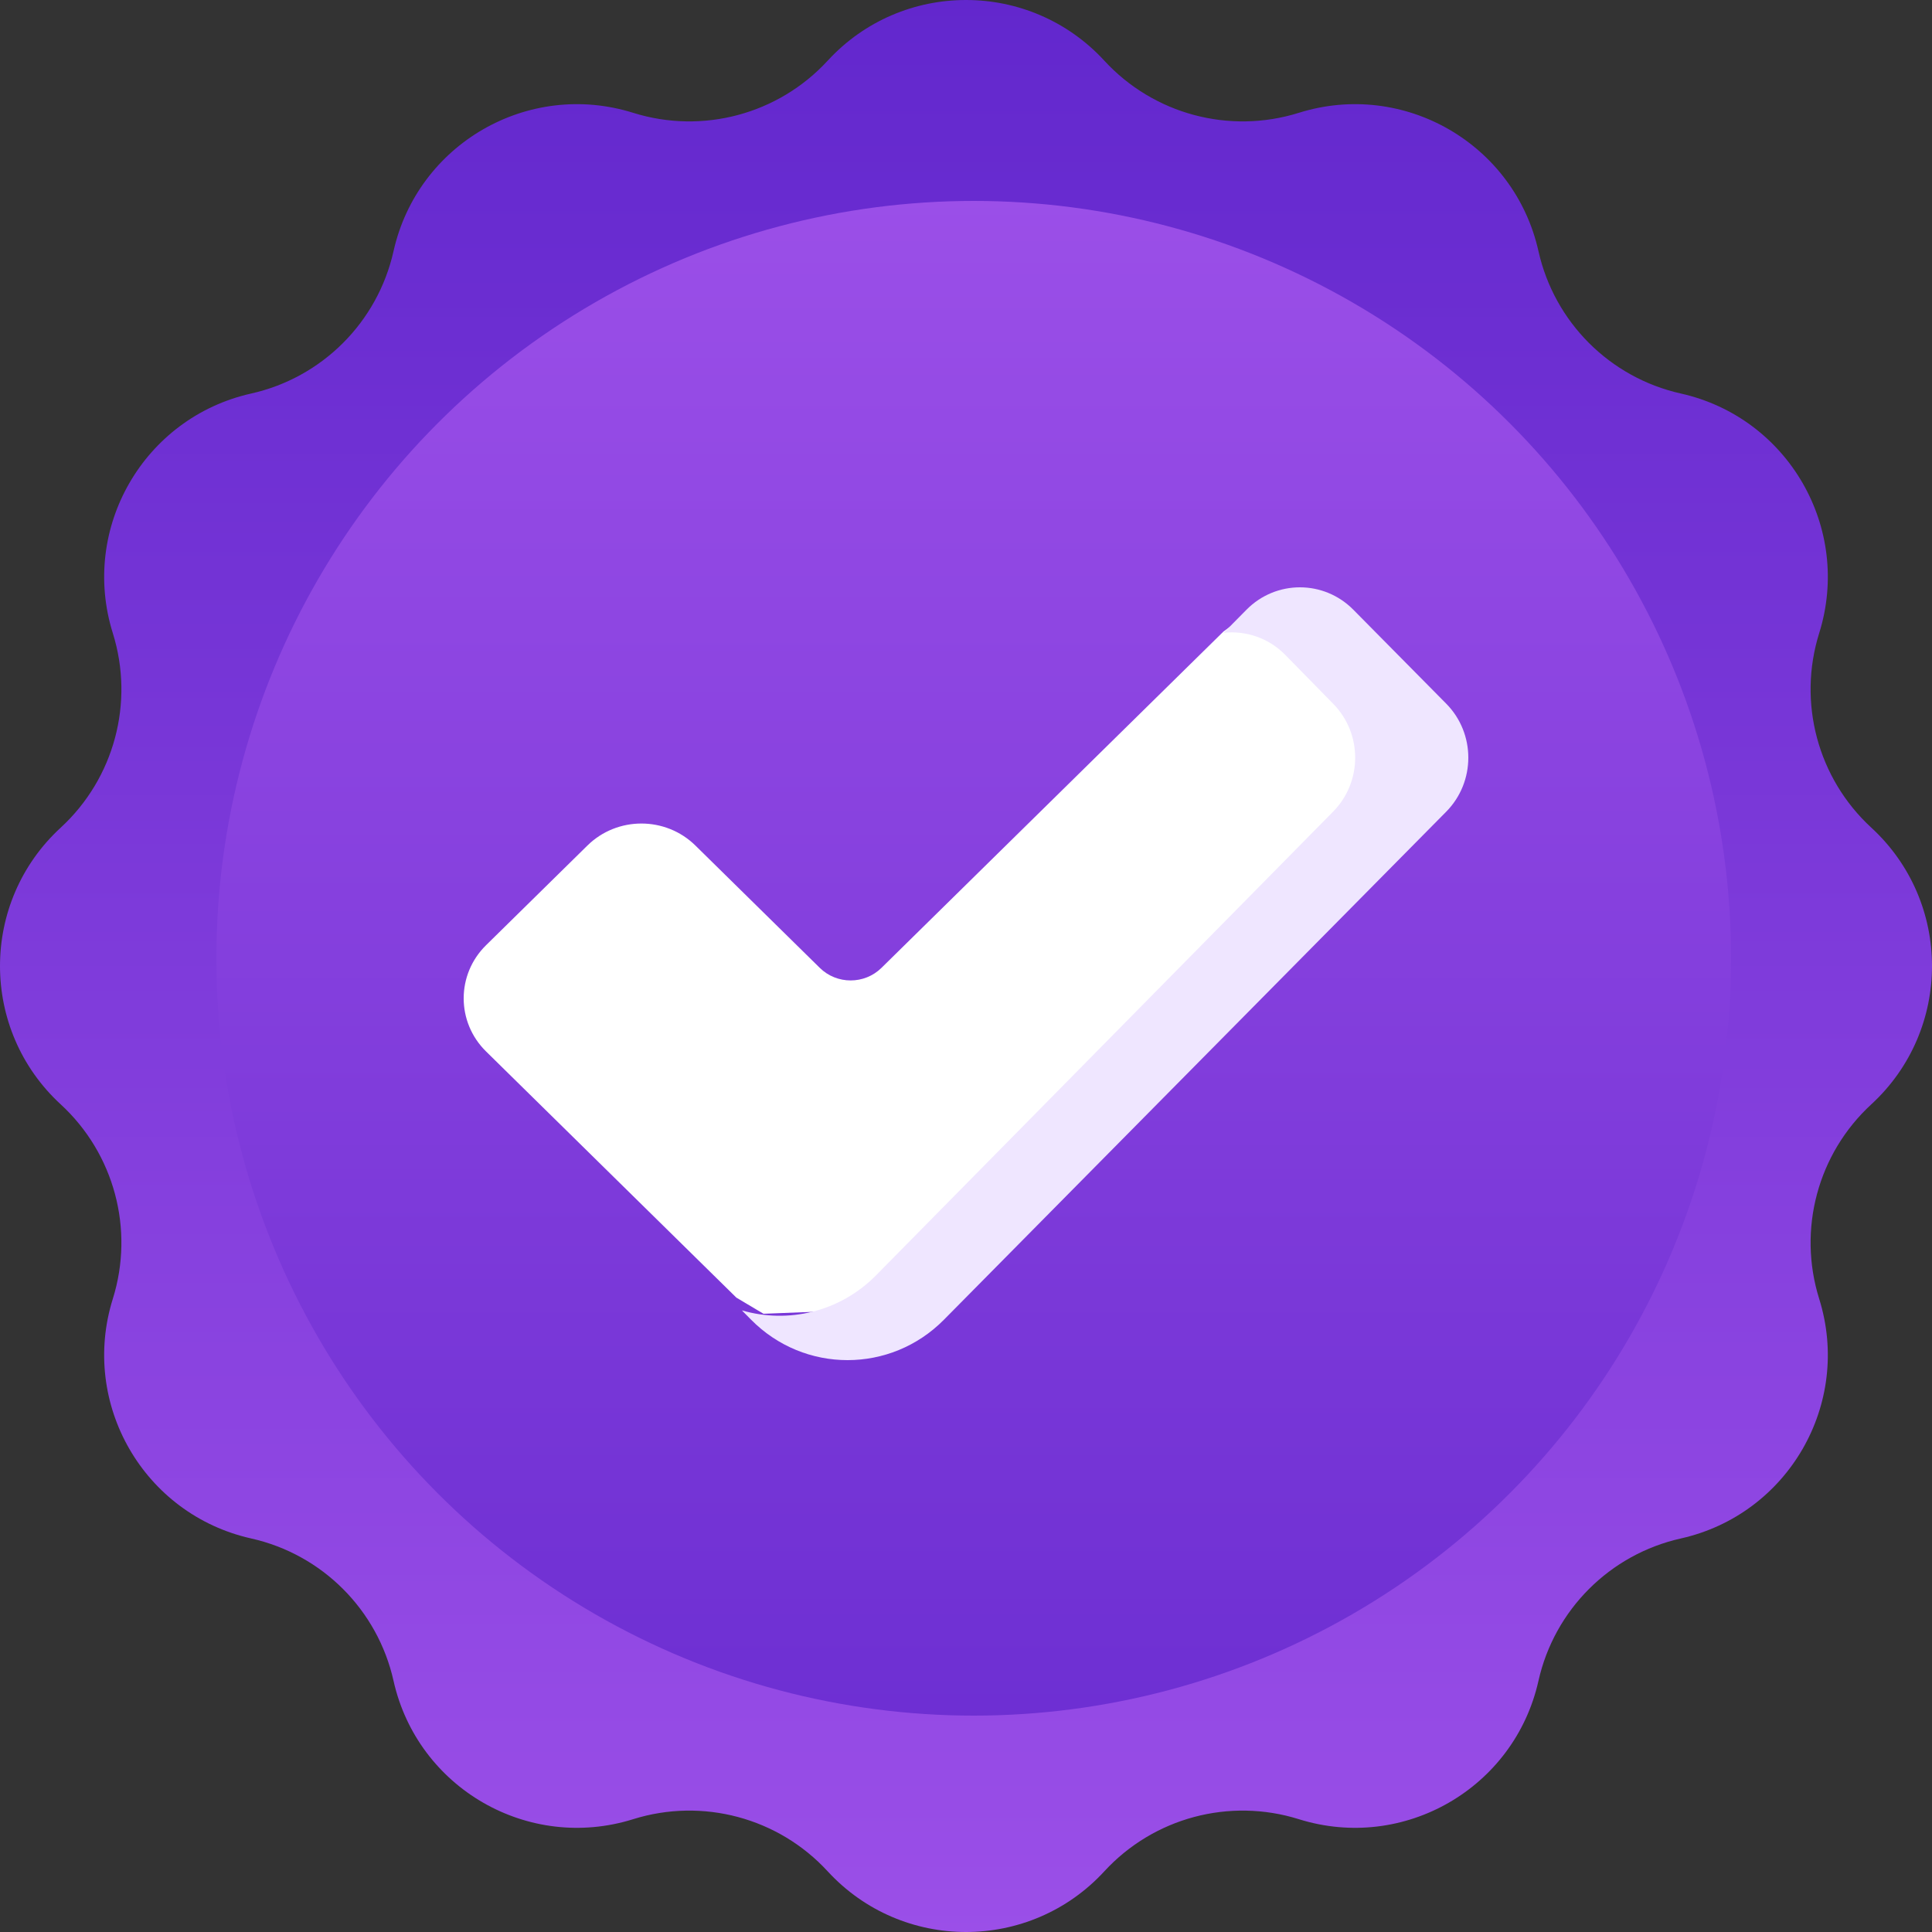<?xml version="1.0" encoding="UTF-8"?>
<svg width="125px" height="125px" viewBox="0 0 125 125" version="1.1" xmlns="http://www.w3.org/2000/svg" xmlns:xlink="http://www.w3.org/1999/xlink">
    <rect x="0" y="0" width="125" height="125" fill="#333333" stroke="none"/>
    <title>icon2</title>
    <defs>
        <linearGradient x1="50%" y1="100%" x2="50%" y2="6.16297582e-31%" id="linearGradient-1">
            <stop stop-color="#9B4FE8" offset="0%"></stop>
            <stop stop-color="#6227CD" offset="100%"></stop>
        </linearGradient>
        <linearGradient x1="50%" y1="0%" x2="50%" y2="124.372%" id="linearGradient-2">
            <stop stop-color="#9B4FE8" offset="0%"></stop>
            <stop stop-color="#6227CD" offset="100%"></stop>
        </linearGradient>
    </defs>
    <g id="Page-1" stroke="none" stroke-width="1" fill="none" fill-rule="evenodd">
        <g id="Artboard" transform="translate(-620, -2069)" fill-rule="nonzero">
            <g id="icon2" transform="translate(620, 2069)">
                <path d="M71.451,3.927 C74.639,7.391 79.541,8.705 84.035,7.299 C90.826,5.173 97.983,9.306 99.538,16.249 C100.567,20.844 104.155,24.432 108.75,25.461 C115.694,27.017 119.826,34.174 117.701,40.965 C116.295,45.459 117.608,50.36 121.073,53.549 C126.309,58.368 126.309,66.632 121.073,71.451 C117.608,74.639 116.295,79.541 117.701,84.035 C119.826,90.826 115.694,97.983 108.75,99.538 C104.156,100.567 100.568,104.155 99.538,108.75 C97.983,115.694 90.826,119.826 84.035,117.701 C79.541,116.295 74.639,117.608 71.451,121.073 C66.632,126.309 58.368,126.309 53.549,121.073 C50.361,117.608 45.459,116.295 40.965,117.701 C34.174,119.826 27.017,115.694 25.462,108.75 C24.433,104.156 20.845,100.567 16.25,99.538 C9.306,97.983 5.173,90.826 7.299,84.035 C8.705,79.541 7.392,74.639 3.927,71.451 C-1.309,66.632 -1.309,58.368 3.927,53.549 C7.392,50.36 8.705,45.459 7.299,40.965 C5.174,34.174 9.306,27.017 16.25,25.461 C20.844,24.433 24.432,20.844 25.462,16.249 C27.017,9.306 34.174,5.173 40.965,7.299 C45.459,8.705 50.361,7.391 53.549,3.927 C58.368,-1.309 66.632,-1.309 71.451,3.927 Z" id="Path" fill="url(#linearGradient-1)"></path>
                <circle id="Oval" fill="url(#linearGradient-2)" cx="63" cy="62" r="49"></circle>
                <path d="M53.041,62.621 L44.993,54.706 C43.063,52.808 39.934,52.808 38.005,54.706 L31.447,61.155 C29.518,63.053 29.518,66.13 31.447,68.028 L47.643,83.956 L49.397,85 L56.87,84.707 L92,49.884 L88.139,42.956 L80.329,40 L79.155,40.863 L57.031,62.621 C55.929,63.705 54.143,63.705 53.041,62.621 L53.041,62.621 Z" id="Path" fill="#FFFFFF"></path>
                <path d="M93.568,45.525 L87.56,39.448 C85.651,37.517 82.556,37.517 80.648,39.448 L79.172,40.941 C80.589,40.79 82.058,41.261 83.145,42.359 L86.248,45.525 C88.157,47.456 88.157,50.586 86.248,52.517 L56.676,82.517 C54.327,84.893 50.982,85.648 48,84.782 L48.598,85.387 C52.043,88.871 57.627,88.871 61.071,85.387 L93.569,52.517 C95.477,50.586 95.477,47.456 93.568,45.525 Z" id="Path" fill="#EFE6FF"></path>
            </g>
        </g>
    </g>
</svg>
